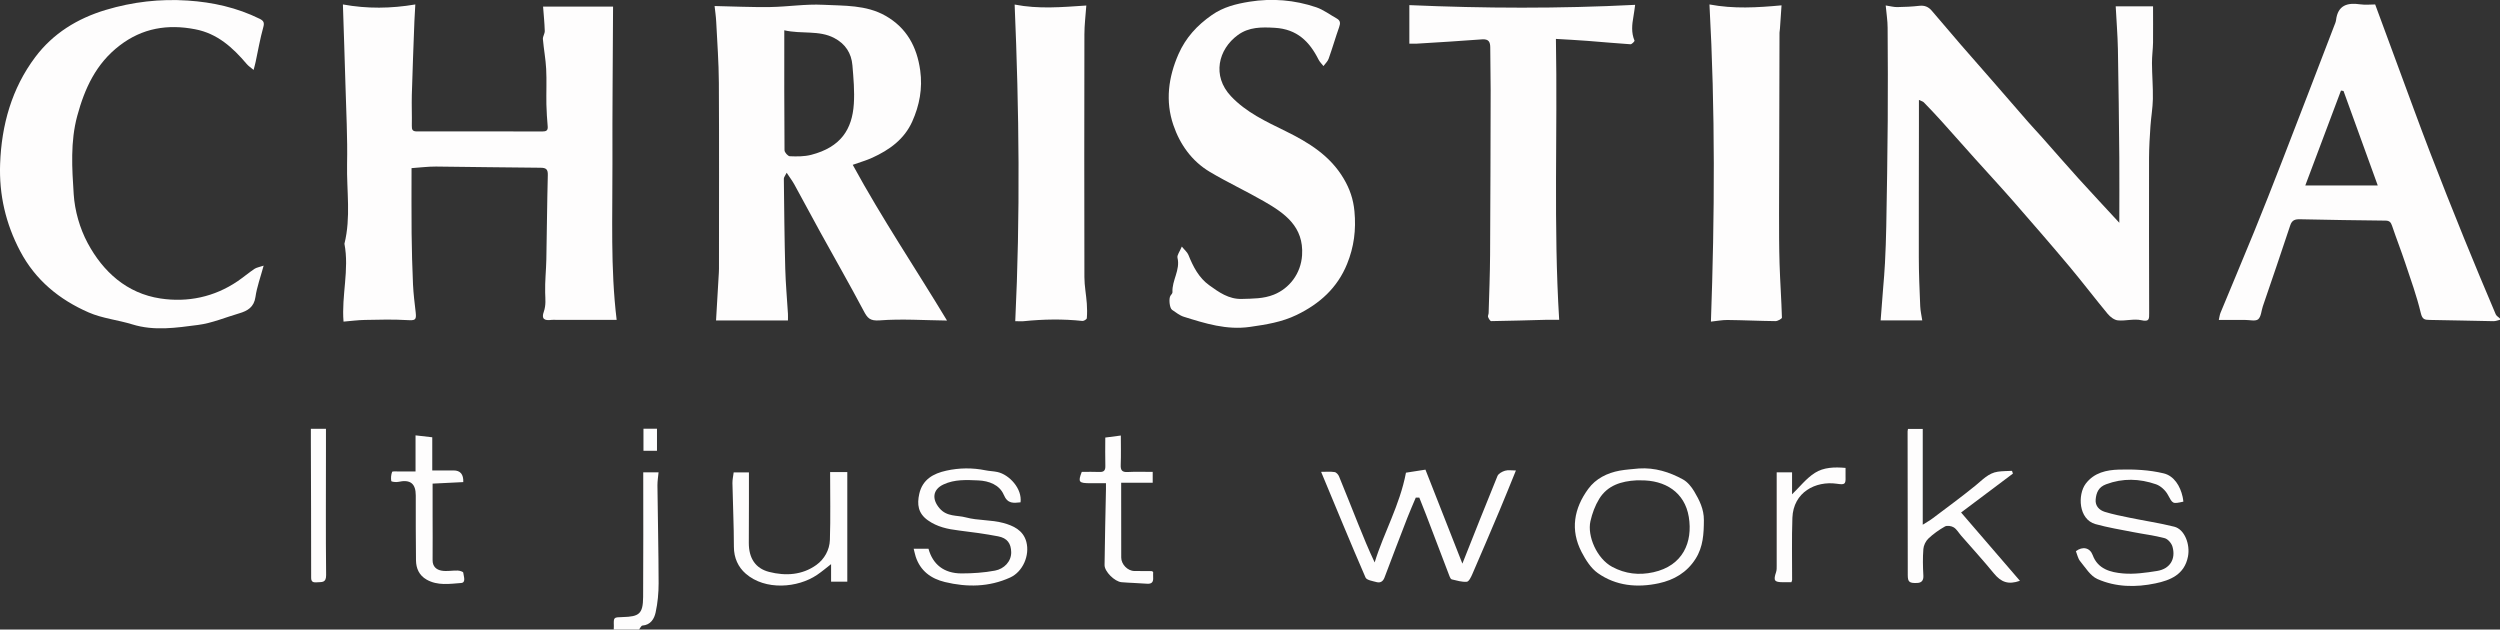 <?xml version="1.0" encoding="UTF-8"?>
<svg id="b" data-name="Шар 2" xmlns="http://www.w3.org/2000/svg" viewBox="0 0 444 111.81">
  <rect x="0" y="0" width="444" height="111.81" fill="#333333" stroke="none"/>
  <defs>
    <style>
      .d {
        fill: #fefdfd;
      }
    </style>
  </defs>
  <g id="c" data-name="Шар 1">
    <g>
      <path class="d" d="m444,56.8c-.39.09-.79.25-1.18.24-3.76-.06-7.53-.17-11.29-.22-.92-.01-1.32-.08-1.6-1.23-.71-3-1.77-5.92-2.75-8.85-.74-2.23-1.6-4.41-2.35-6.64-.21-.61-.44-.91-1.17-.92-5.05-.05-10.1-.13-15.16-.24-.89-.02-1.45.14-1.76,1.1-1.58,4.8-3.23,9.57-4.86,14.36-.27.79-.3,1.86-.84,2.31-.48.39-1.53.1-2.32.11-1.49,0-2.98,0-4.66,0,.11-.49.15-.91.31-1.29,1.98-4.79,4-9.57,5.96-14.37,1.68-4.12,3.31-8.27,4.92-12.42,3.12-8.04,6.21-16.1,9.3-24.15.13-.33.29-.67.33-1.02.32-2.64,1.99-3.14,4.3-2.8.89.13,1.82.02,2.65.02,1.4,3.79,2.77,7.51,4.14,11.22,1.85,4.99,3.66,9.99,5.57,14.96,1.98,5.16,4.03,10.3,6.11,15.43,1.82,4.49,3.7,8.96,5.59,13.42.13.3.49.49.75.74v.25Zm-21.71-23.86c-2.06-5.68-4.07-11.23-6.08-16.78-.15-.03-.3-.06-.45-.08-2.1,5.58-4.19,11.15-6.34,16.86h12.87Z"/>
      <path class="d" d="m109,111.81c0-.21.02-.41.02-.62-.05-1.6-.05-1.55,1.58-1.6,2.91-.08,3.6-.55,3.62-3.58.05-7.34.02-14.68.02-22.12h2.72c-.07.75-.2,1.53-.2,2.3.06,5.8.2,11.59.21,17.39,0,1.73-.16,3.49-.53,5.18-.24,1.12-.87,2.23-2.35,2.34-.21.02-.39.45-.59.7h-4.49Z"/>
      <path class="d" d="m109.52,56.81c-3.68,0-7.19,0-10.69,0-.29,0-.59-.04-.87,0-1.33.18-1.83-.2-1.38-1.45.41-1.17.27-2.25.24-3.41-.05-1.96.17-3.93.21-5.89.1-4.98.13-9.97.26-14.95.03-1.03-.28-1.32-1.32-1.32-6.17-.03-12.35-.16-18.52-.21-1.43-.01-2.86.18-4.36.28,0,3.9-.03,7.73.01,11.56.03,3.04.12,6.08.25,9.12.08,1.66.29,3.32.48,4.97.15,1.35-.11,1.42-1.52,1.34-2.49-.15-5-.08-7.49-.03-1.24.02-2.48.19-3.81.3-.38-4.62,1.05-9.22.16-13.83,1.17-4.67.38-9.41.47-14.11.1-4.73-.16-9.46-.29-14.19-.13-4.71-.3-9.42-.45-14.2,4.31.79,8.55.73,12.86,0-.06,1.02-.12,1.97-.16,2.93-.16,4.38-.34,8.76-.46,13.14-.05,1.81.04,3.63,0,5.45-.02.72.11,1.04.94,1.03,7.41-.02,14.82,0,22.23.01.66,0,1.03-.14.96-.9-.11-1.3-.2-2.6-.23-3.91-.04-2.1.07-4.21-.04-6.31-.09-1.76-.43-3.51-.58-5.28-.04-.47.35-.98.33-1.46-.04-1.42-.19-2.84-.3-4.32h12.43c-.04,9.32-.14,18.61-.11,27.89.03,9.28-.37,18.56.75,27.76Z"/>
      <path class="d" d="m151.45,29.28c5.19,9.53,11.23,18.51,16.74,27.65-4.1-.05-8.06-.33-11.97-.03-1.74.13-2.17-.43-2.84-1.7-2.47-4.67-5.1-9.25-7.65-13.88-1.57-2.85-3.09-5.72-4.66-8.57-.35-.63-.79-1.21-1.36-2.07-.26.54-.5.8-.5,1.05.06,5.31.11,10.63.25,15.94.07,2.69.32,5.38.48,8.07.02.4,0,.81,0,1.17h-12.77c.15-2.57.3-5.13.45-7.69.03-.49.07-.98.07-1.47,0-11.02.04-22.05-.02-33.07-.02-3.6-.29-7.2-.47-10.79-.05-1-.2-1.99-.29-2.82,3.41.07,6.65.23,9.89.18,3.13-.05,6.27-.56,9.38-.4,3.75.19,7.65,0,11.08,1.95,3.75,2.13,5.59,5.5,6.17,9.72.44,3.2-.13,6.19-1.42,9.07-1.42,3.16-4.06,5.04-7.11,6.43-1.02.47-2.11.77-3.45,1.25Zm-12.16-23.9c0,7.29-.02,14.29.04,21.3,0,.38.61,1.06.95,1.07,1.26.05,2.57.06,3.78-.25,5.3-1.37,7.28-4.56,7.58-9.03.15-2.28-.06-4.58-.25-6.87-.18-2.16-1.26-3.82-3.23-4.85-2.72-1.43-5.75-.66-8.87-1.37Z"/>
      <path class="d" d="m376.39,39.6c0-4.07.03-7.82,0-11.57-.06-6.44-.13-12.87-.25-19.31-.05-2.52-.26-5.04-.39-7.59h6.63c0,2.04.02,4.23,0,6.42-.02,1.22-.2,2.44-.19,3.66.01,2.13.2,4.25.16,6.37-.03,1.61-.32,3.21-.43,4.83-.13,1.88-.24,3.76-.25,5.64-.02,9.19,0,18.38.02,27.58,0,1,.05,1.57-1.39,1.24-1.31-.3-2.78.16-4.16.03-.64-.06-1.37-.62-1.81-1.15-2.29-2.76-4.46-5.62-6.76-8.37-3.29-3.92-6.65-7.79-10.02-11.65-2.22-2.54-4.51-5-6.76-7.51-2-2.23-3.98-4.48-5.98-6.7-1.02-1.13-2.07-2.24-3.13-3.33-.17-.18-.46-.24-.88-.44,0,1.71,0,3.22,0,4.72,0,7.72-.04,15.44-.02,23.16,0,2.91.13,5.83.25,8.74.03.85.24,1.69.36,2.53h-7.39c.15-1.87.3-3.77.44-5.67.12-1.5.26-3.01.33-4.51.11-2.17.19-4.34.23-6.51.11-6.26.22-12.52.26-18.78.04-5.5.02-11-.02-16.5,0-1.25-.21-2.51-.34-3.96.81.12,1.43.3,2.05.29,1.31-.02,2.63-.08,3.94-.23.92-.1,1.6.19,2.17.85,1.73,2.02,3.44,4.05,5.18,6.06,1.89,2.18,3.81,4.34,5.7,6.52,2.1,2.41,4.19,4.83,6.29,7.24.78.9,1.61,1.76,2.4,2.65,2.19,2.47,4.35,4.97,6.57,7.42,2.31,2.55,4.67,5.06,7.21,7.82Z"/>
      <path class="d" d="m46.83,47.15c-.57,2.11-1.21,3.83-1.46,5.59-.26,1.81-1.39,2.47-2.89,2.91-2.43.71-4.82,1.74-7.31,2.06-3.86.5-7.77,1.11-11.67-.1-2.56-.79-5.33-1.06-7.75-2.12-5.2-2.27-9.44-5.72-12.16-10.87C1.01,39.74-.18,34.57.02,29.11c.25-6.89,2.05-13.39,6.25-18.98,3.15-4.19,7.46-6.85,12.52-8.37C23.55.33,28.42-.23,33.34.1c4.43.29,8.75,1.25,12.78,3.24.72.36.87.69.63,1.53-.56,2.01-.91,4.07-1.35,6.12-.08.39-.19.77-.36,1.43-.5-.42-.92-.69-1.23-1.06-2.47-2.91-5.19-5.4-9.14-6.16-4.9-.95-9.38-.22-13.43,2.89-4.19,3.21-6.2,7.62-7.52,12.49-1.24,4.59-.93,9.3-.63,13.92.19,2.94,1.08,6.06,2.48,8.67,2.74,5.11,6.96,8.94,12.92,9.84,4.84.73,9.57-.25,13.73-3.08,1.01-.69,1.95-1.49,2.96-2.17.37-.25.87-.32,1.64-.58Z"/>
      <path class="d" d="m209.9,43.8c.48.6.97.99,1.17,1.49.83,2.07,1.85,4.05,3.69,5.37,1.71,1.23,3.46,2.5,5.8,2.43,1.93-.06,3.82-.02,5.67-.76,2.77-1.11,4.81-3.74,5.02-7.01.32-5.07-3.06-7.43-6.76-9.56-3.16-1.82-6.47-3.36-9.6-5.22-3.22-1.91-5.33-4.89-6.5-8.33-1.45-4.24-.89-8.5.91-12.6,1.28-2.91,3.3-5.11,5.91-6.93,2.05-1.44,4.34-2,6.71-2.38,4.01-.64,8-.31,11.84.99,1.29.44,2.43,1.32,3.64,1.99.68.38.67.86.43,1.54-.66,1.86-1.2,3.76-1.87,5.62-.17.48-.6.86-.92,1.29-.29-.38-.66-.73-.87-1.15-1.61-3.21-3.83-5.41-7.75-5.64-2.38-.14-4.61-.16-6.59,1.29-3.46,2.53-4.62,7.23-1.22,10.85,2.72,2.89,6.23,4.5,9.69,6.2,4.13,2.03,7.95,4.37,10.36,8.48,1.06,1.8,1.69,3.63,1.89,5.77.31,3.28-.08,6.33-1.31,9.35-1.73,4.26-4.88,7.08-8.95,9.05-2.64,1.28-5.44,1.72-8.31,2.13-4.14.59-7.92-.61-11.73-1.8-.75-.23-1.41-.78-2.09-1.23-.46-.31-.62-2.05-.28-2.52.14-.19.36-.42.35-.62-.12-2.09,1.42-3.93.89-6.11-.11-.47.4-1.09.78-2.01Z"/>
      <path class="d" d="m290.4.86c-.1.72-.18,1.39-.3,2.06-.26,1.45-.41,2.88.19,4.3.04.1-.48.66-.72.64-2.54-.16-5.07-.41-7.6-.6-1.8-.14-3.61-.23-5.64-.35.31,16.67-.45,33.22.58,49.89-.87,0-1.64-.02-2.42,0-3.22.08-6.44.19-9.65.23-.19,0-.45-.45-.56-.73-.07-.19.09-.47.1-.7.1-3.45.24-6.91.26-10.36.06-9.74.08-19.47.1-29.21,0-2.52-.07-5.03-.07-7.55,0-1.01-.25-1.58-1.46-1.49-3.85.3-7.7.52-11.55.76-.45.03-.91,0-1.36,0V.91c13.27.58,26.61.64,40.1-.05Z"/>
      <path class="d" d="m180.21.81c4.23.83,8.37.46,12.72.17-.13,1.82-.34,3.48-.34,5.14-.03,14.36-.03,28.72,0,43.08,0,1.58.32,3.15.43,4.73.06.86.07,1.73,0,2.58-.02.2-.53.52-.79.49-3.46-.37-6.92-.31-10.38.04-.45.05-.91,0-1.54,0,.9-18.75.69-37.45-.11-56.24Z"/>
      <path class="d" d="m303.6.79c4.31.81,8.44.56,12.8.16-.1,1.47-.19,2.8-.28,4.12-.02.24-.07.49-.08.73-.03,10.71-.07,21.42-.08,32.13,0,2.98,0,5.96.09,8.94.1,3.18.33,6.36.42,9.54,0,.2-.75.62-1.14.62-2.85-.03-5.69-.17-8.54-.2-.93-.01-1.87.18-2.93.29.67-18.78.78-37.49-.26-56.32Z"/>
      <path class="d" d="m269.23,83.55c-1.02,2.5-1.94,4.81-2.91,7.11-1.58,3.76-3.19,7.51-4.81,11.25-.23.54-.62,1.37-1,1.41-.87.08-1.78-.22-2.67-.42-.17-.04-.32-.32-.39-.52-1.4-3.66-2.79-7.33-4.19-10.99-.39-1.01-.8-2.01-1.19-3.01-.21,0-.42,0-.63,0-.5,1.19-1.02,2.37-1.49,3.57-1.37,3.53-2.72,7.07-4.06,10.62-.26.69-.74,1-1.42.81-.69-.19-1.74-.34-1.95-.81-2.67-6.15-5.22-12.36-7.89-18.77.88,0,1.65-.07,2.39.04.3.04.66.44.79.76,1.16,2.82,2.27,5.65,3.41,8.48.91,2.27,1.84,4.53,2.92,6.81,1.62-5.29,4.46-10.14,5.56-15.94.99-.16,2.24-.35,3.46-.54,2.21,5.61,4.33,11.02,6.56,16.69,2.14-5.38,4.15-10.49,6.23-15.56.18-.43.84-.79,1.35-.94.53-.16,1.15-.04,1.94-.04Z"/>
      <path class="d" d="m357.48,84.12c-3.01,2.26-6.02,4.52-9.19,6.9,3.49,4.06,6.96,8.08,10.45,12.13-2.07.73-3.34.25-4.63-1.32-1.87-2.29-3.87-4.47-5.81-6.7-.43-.49-.77-1.12-1.3-1.46-.41-.26-1.18-.38-1.57-.17-1.06.6-2.08,1.32-2.96,2.16-.47.45-.83,1.21-.88,1.85-.12,1.56-.09,3.14,0,4.7.05.85-.3,1.28-1.04,1.32-1.48.08-1.73-.19-1.73-1.41,0-8.5-.02-17.01-.03-25.51,0-.12.04-.24.07-.43h2.62v17.01c.74-.47,1.3-.78,1.81-1.17,2.53-1.91,5.09-3.78,7.55-5.78,1.24-1,2.3-2.23,3.98-2.47.83-.12,1.67-.1,2.51-.15.05.16.11.32.16.47Z"/>
      <path class="d" d="m181.27,89.21c-1.25.12-2.3.33-3-1.33-.76-1.79-2.65-2.48-4.54-2.56-2.07-.09-4.17-.21-6.15.71-1.96.91-2.1,2.63-.72,4.24,1.32,1.55,3.12,1.2,4.67,1.62,2.15.58,4.51.4,6.66.99,1.72.47,3.53,1.25,4.09,3.36.63,2.4-.62,5.3-2.88,6.33-3.75,1.7-7.64,1.75-11.58.8-2.49-.6-4.36-1.98-5.19-4.5-.14-.43-.22-.88-.36-1.41h2.63c.77,2.79,2.74,4.36,5.82,4.38,2,0,4.03-.13,5.99-.5,1.61-.3,2.91-1.62,2.88-3.28-.03-1.52-.68-2.5-2.33-2.81-2.31-.44-4.65-.76-6.99-1.04-1.97-.24-3.83-.63-5.5-1.82-1.73-1.24-1.92-2.81-1.51-4.67.57-2.57,2.51-3.63,4.8-4.13,2.3-.51,4.65-.54,6.99-.06.69.14,1.41.15,2.1.3,2.09.46,4.41,2.94,4.1,5.38Z"/>
      <path class="d" d="m387.77,89.09c-1.98.44-1.88.39-2.79-1.27-.42-.76-1.26-1.53-2.07-1.81-2.92-1.01-5.89-1.12-8.87,0-1.35.5-1.74,1.49-1.85,2.7-.1,1.15.64,1.89,1.63,2.2,1.46.45,2.97.74,4.46,1.05,2.62.54,5.27.93,7.86,1.58,1.85.46,2.87,3.15,2.44,5.32-.63,3.21-3.15,4.2-5.78,4.75-3.46.73-7.04.68-10.31-.78-1.25-.56-2.12-2.03-3.06-3.17-.39-.48-.51-1.17-.75-1.77,1.2-.91,2.49-.63,2.98.69.92,2.5,3.17,3.06,5.35,3.26,2.01.18,4.09-.12,6.1-.44,2.28-.37,3.35-2.12,2.72-4.32-.17-.6-.81-1.35-1.38-1.5-1.83-.49-3.73-.71-5.6-1.08-2.24-.44-4.51-.81-6.7-1.42-3.02-.85-3.18-5.23-1.73-7.17,1.5-1.99,3.71-2.44,5.89-2.51,2.66-.08,5.4.05,7.96.67,1.83.44,2.94,2.23,3.37,4.18.06.26.08.52.13.86Z"/>
      <path class="d" d="m291.08,83.2c2.83-.18,5.42.63,7.82,1.95.81.45,1.5,1.3,1.99,2.12.92,1.55,1.73,3.15,1.72,5.09-.01,2.42-.12,4.76-1.48,6.89-1.54,2.43-3.84,3.76-6.53,4.34-3.81.82-7.59.48-10.83-1.81-1.23-.87-2.15-2.34-2.87-3.72-2.06-3.95-1.36-7.77,1.17-11.23,1.33-1.82,3.36-2.84,5.61-3.25,1.12-.2,2.27-.26,3.4-.38Zm.31,2.11c-.25,0-.5-.01-.75,0-2.68.14-5.13.88-6.61,3.27-.74,1.2-1.26,2.61-1.57,3.99-.59,2.64,1.14,6.64,3.86,8.1,2.33,1.25,4.77,1.53,7.32.96,5.26-1.16,7.02-5.35,6.29-9.82-.72-4.39-4.2-6.55-8.55-6.5Z"/>
      <path class="d" d="m147.41,83.84h3.07v19.47h-2.88v-3.12c-.75.58-1.59,1.3-2.49,1.91-3.44,2.33-9.2,2.8-12.66-.21-1.35-1.17-2.11-2.81-2.11-4.77,0-3.77-.19-7.54-.26-11.31-.01-.6.13-1.2.22-1.91h2.71c0,1.8,0,3.64,0,5.49,0,2.35-.02,4.71-.02,7.06,0,2.67,1.17,4.5,3.6,5.12,2.93.75,5.89.57,8.4-1.24,1.41-1.01,2.34-2.66,2.4-4.43.13-3.98.04-7.96.04-12.06Z"/>
      <path class="d" d="m73.8,83.75v-6.43c1.04.12,1.95.22,2.97.34v5.89c1.33,0,2.56,0,3.79,0q1.8,0,1.72,2.07c-1.77.09-3.56.18-5.45.27,0,1.8,0,3.6,0,5.4,0,2.72.03,5.45,0,8.17-.02,1.16.68,1.73,1.61,1.89.92.16,1.9-.05,2.85-.02.35.01.96.2.98.36.07.65.54,1.78-.37,1.85-2.04.15-4.18.51-6.13-.6-1.34-.76-1.87-2-1.89-3.42-.06-3.84-.03-7.68-.04-11.52,0-2.15-.99-2.89-3.11-2.42-.4.09-1.22-.02-1.24-.15-.09-.52-.04-1.12.15-1.62.05-.14.72-.08,1.11-.08.99,0,1.97,0,3.06,0Z"/>
      <path class="d" d="m196.3,77.71c.99-.13,1.8-.24,2.76-.36,0,1.76.05,3.49-.02,5.2-.04.96.23,1.34,1.25,1.28,1.45-.08,2.9-.02,4.43-.02v1.93h-5.6c0,.98,0,1.87,0,2.75,0,3.51.02,7.02.01,10.53,0,1.2,1.13,2.38,2.34,2.39,1.04,0,2.08.01,3.12.02.03,0,.06.05.21.17,0,.27-.02.63,0,.98.05.77-.23,1.15-1.08,1.09-1.51-.12-3.03-.14-4.54-.27-1.22-.11-3.02-1.89-3.01-3.04.05-4.49.16-8.98.25-13.47,0-.32,0-.65,0-1.07-.95,0-1.86,0-2.77,0-2.08,0-2.22-.21-1.53-2.01,1.07,0,2.09-.04,3.1.01.8.04,1.11-.23,1.09-1.06-.05-1.68-.01-3.37-.01-5.05Z"/>
      <path class="d" d="m318.17,103.4c-.53,0-1.02,0-1.51,0-1.55,0-1.73-.29-1.23-1.78.13-.37.11-.81.11-1.21,0-5.47,0-10.95,0-16.52h2.73v3.9c1.36-1.31,2.53-2.84,4.06-3.81,1.53-.98,3.46-1.06,5.44-.88,0,.57-.01,1.09,0,1.61.05,1.34-.17,1.4-1.56,1.2-3.73-.53-7.71,1.47-7.88,6.06-.13,3.67-.04,7.35-.05,11.02,0,.08-.04.15-.12.4Z"/>
      <path class="d" d="m55.2,76.16h2.69c0,1.33,0,2.64,0,3.94,0,7.35-.05,14.69.03,22.04.01,1.44-.8,1.2-1.66,1.28-1.09.1-1-.48-1-1.28.01-7.88-.03-15.76-.05-23.64,0-.74,0-1.47,0-2.34Z"/>
      <path class="d" d="m114.28,76.14h2.4v3.92h-2.4v-3.92Z"/>
    </g>
  </g>
</svg>